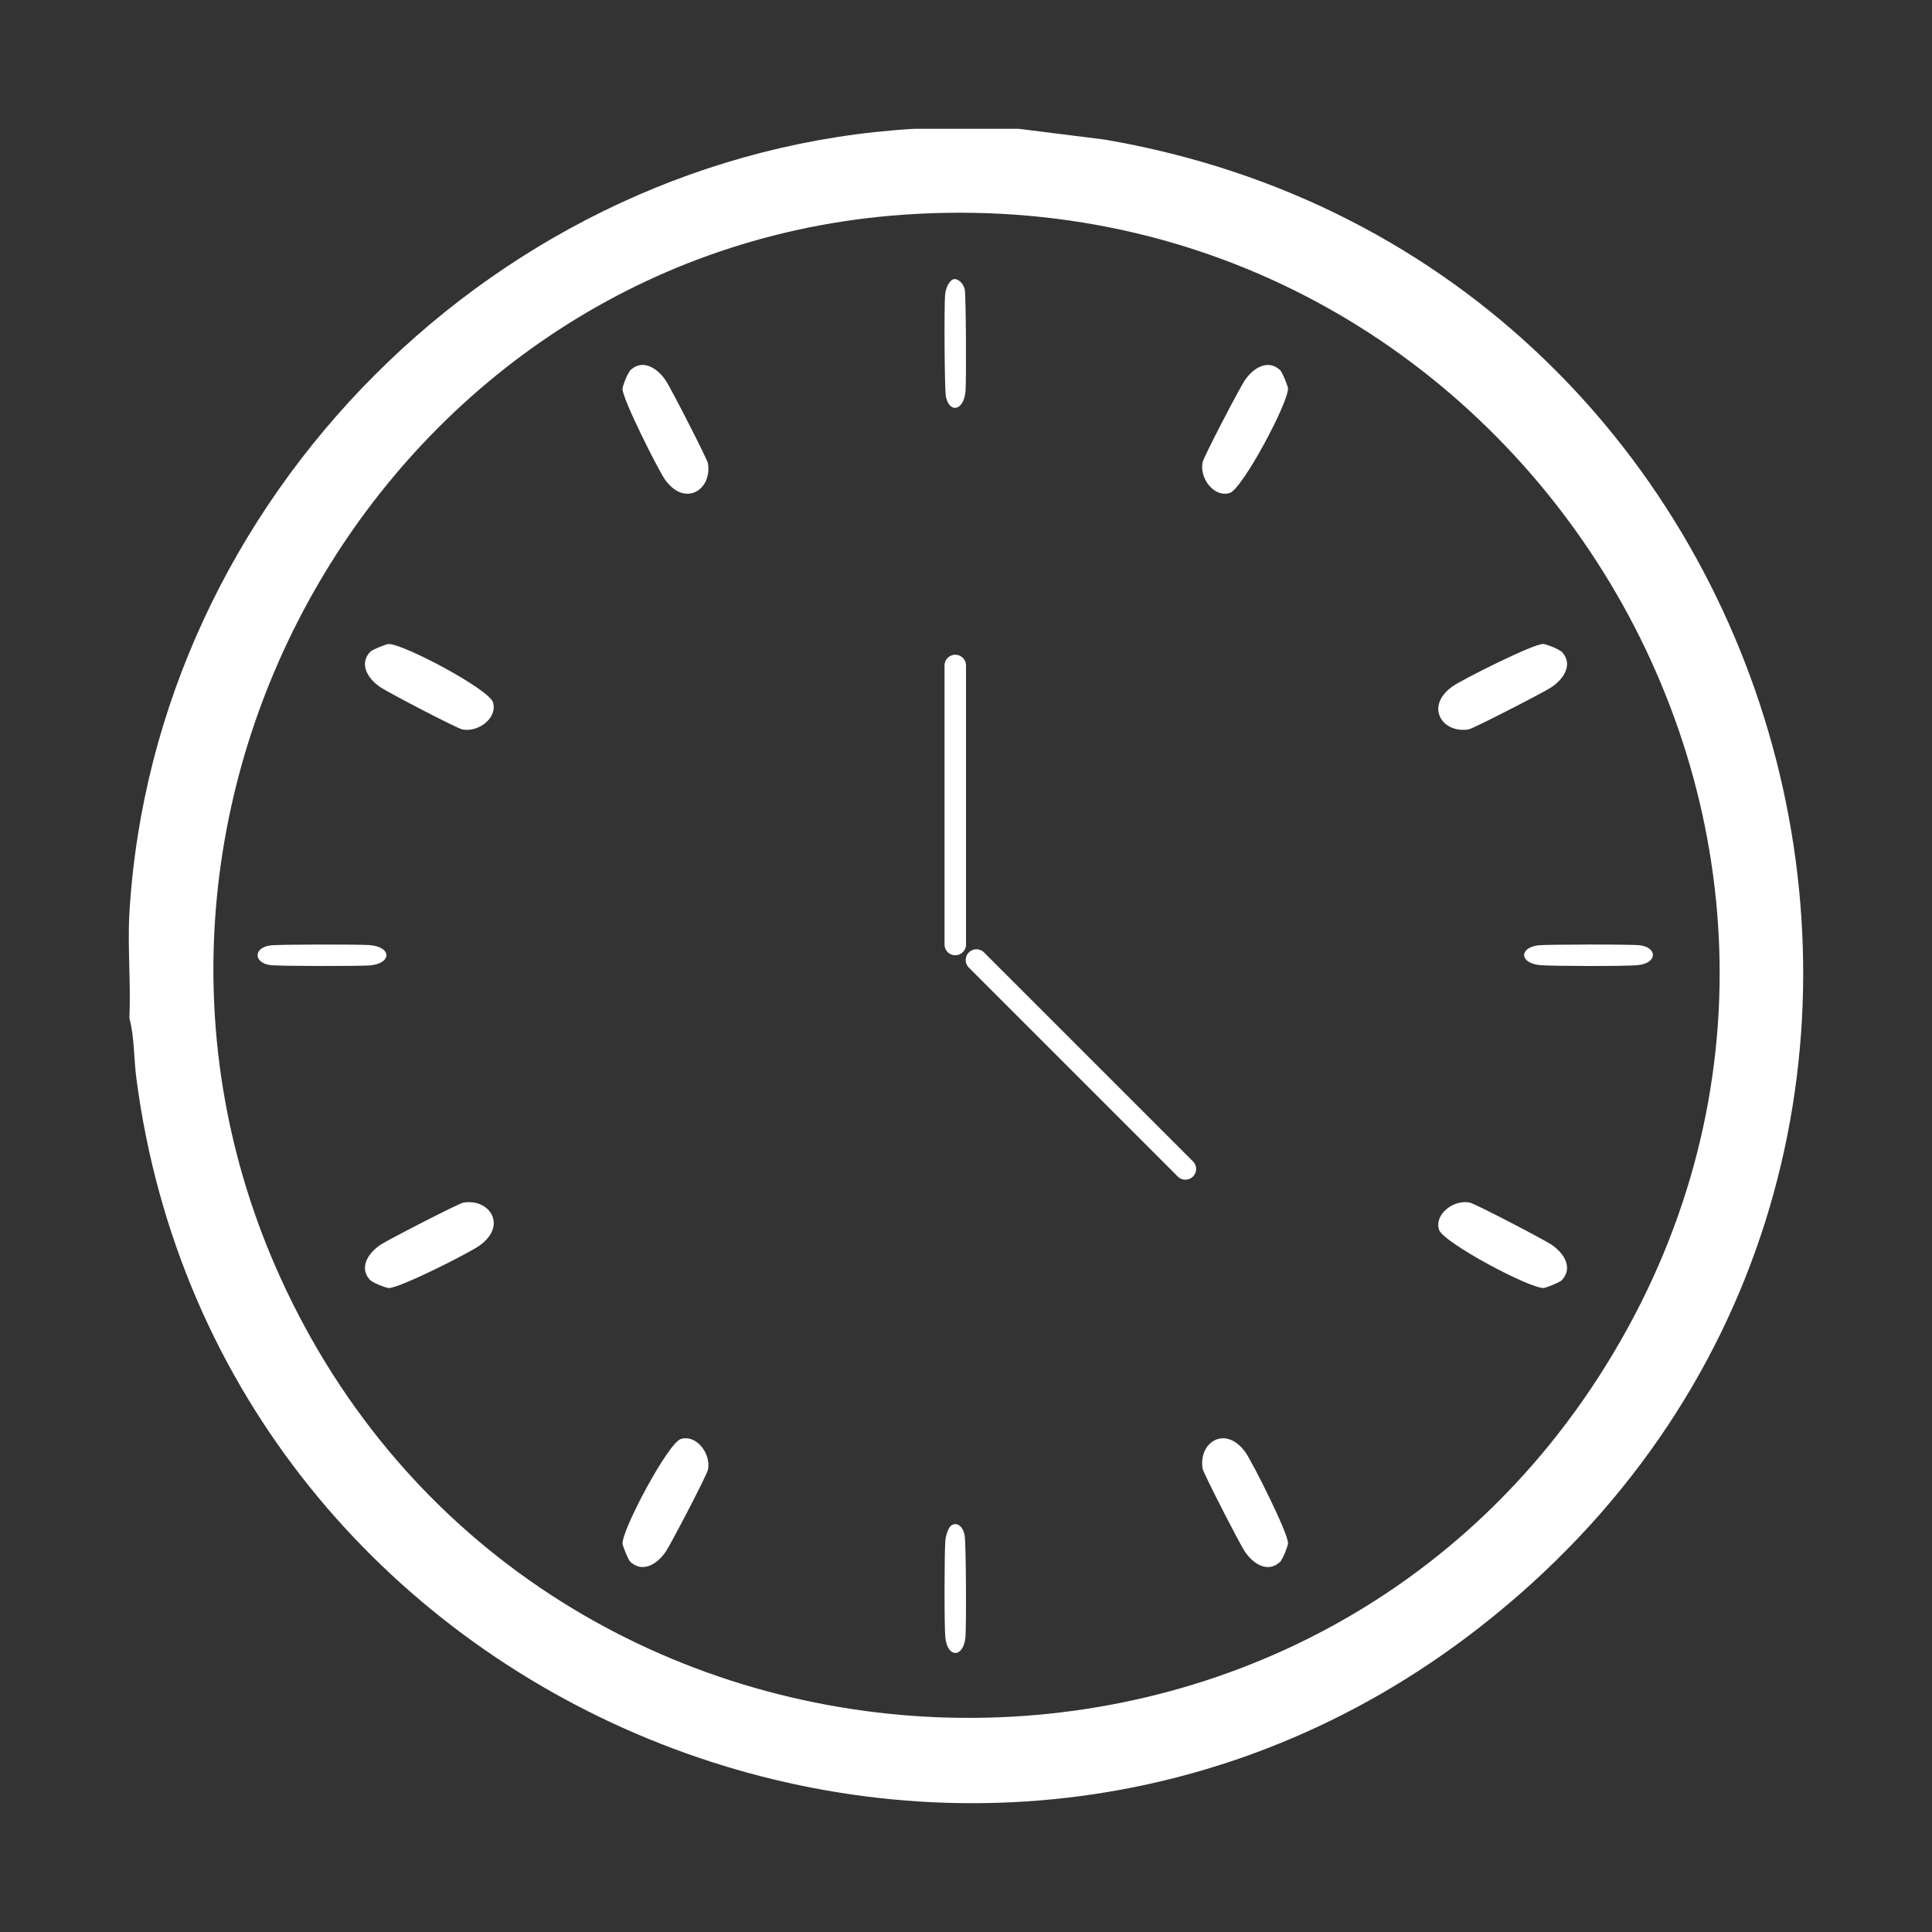 <?xml version="1.0" encoding="UTF-8"?>
<svg width="90px" height="90px" viewBox="0 0 90 90" version="1.1" xmlns="http://www.w3.org/2000/svg" xmlns:xlink="http://www.w3.org/1999/xlink">
    <rect x="0" y="0" width="90" height="90" fill="#333333" stroke="none"/>
    <title>Artboard</title>
    <g id="Artboard" stroke="none" stroke-width="1" fill="none" fill-rule="evenodd">
        <g id="ico-numero-3" transform="translate(6, 6)">
            <path d="M41.456,0 L45.444,0.5 C78.632,6.164 89.89,48.794 62.914,69.815 C39.278,88.247 4.207,73.758 0.351,44.219 C0.233,43.307 0.263,42.307 0.027,41.424 C0.101,39.806 -0.061,38.159 0.027,36.555 C1.16,17.211 17.246,1.133 36.585,0 L41.456,0 Z M36.099,4.001 C12.066,5.678 -2.887,31.627 7.062,53.516 C18.703,79.156 54.731,81.245 69.168,57.017 C83.606,32.789 64.533,2.015 36.099,4.001 Z" id="Shape" fill="#FFFFFF" fill-rule="nonzero"></path>
            <path d="M11.295,24.33 C11.382,24.252 11.96,24.016 12.082,24.001 C12.73,23.954 16.771,26.101 16.964,26.712 C17.191,27.433 16.299,28.123 15.547,27.982 C15.319,27.95 12.082,26.258 11.732,26.022 C11.12,25.615 10.683,24.894 11.295,24.314 L11.295,24.33 Z" id="Path" fill="#FFFFFF" fill-rule="nonzero"></path>
            <path d="M11.297,53.686 C10.68,53.107 11.121,52.387 11.738,51.979 C12.091,51.745 15.352,50.069 15.581,50.022 C16.798,49.818 17.644,51.071 16.357,52.011 C15.863,52.371 12.567,54.031 12.108,54 C11.985,54 11.385,53.765 11.315,53.671 L11.297,53.686 Z" id="Path" fill="#FFFFFF" fill-rule="nonzero"></path>
            <path d="M23.314,11.297 C23.893,10.68 24.613,11.121 25.021,11.738 C25.255,12.091 26.931,15.352 26.978,15.581 C27.182,16.798 25.929,17.644 24.989,16.357 C24.66,15.899 22.969,12.531 23,12.108 C23,11.985 23.235,11.385 23.329,11.315 L23.314,11.297 Z" id="Path" fill="#FFFFFF" fill-rule="nonzero"></path>
            <path d="M53.67,11.295 C53.748,11.382 53.984,11.96 53.999,12.082 C54.046,12.712 51.883,16.771 51.288,16.964 C50.567,17.191 49.877,16.299 50.018,15.547 C50.05,15.319 51.742,12.082 51.978,11.732 C52.385,11.12 53.106,10.683 53.686,11.295 L53.67,11.295 Z" id="Path" fill="#FFFFFF" fill-rule="nonzero"></path>
            <path d="M66.703,24.314 C67.32,24.893 66.879,25.613 66.262,26.021 C65.909,26.255 62.648,27.931 62.419,27.978 C61.202,28.182 60.356,26.929 61.643,25.989 C62.101,25.66 65.469,23.969 65.892,24 C66.015,24 66.615,24.235 66.685,24.329 L66.703,24.314 Z" id="Path" fill="#FFFFFF" fill-rule="nonzero"></path>
            <path d="M66.705,53.67 C66.618,53.748 66.04,53.984 65.918,53.999 C65.288,54.046 61.229,51.883 61.036,51.288 C60.809,50.567 61.701,49.877 62.453,50.018 C62.681,50.05 65.918,51.742 66.268,51.978 C66.88,52.385 67.317,53.106 66.705,53.686 L66.705,53.67 Z" id="Path" fill="#FFFFFF" fill-rule="nonzero"></path>
            <path d="M23.33,66.705 C23.252,66.618 23.016,66.04 23.001,65.918 C22.954,65.288 25.117,61.229 25.712,61.036 C26.433,60.809 27.123,61.701 26.982,62.453 C26.95,62.681 25.258,65.918 25.022,66.268 C24.615,66.88 23.894,67.317 23.314,66.705 L23.33,66.705 Z" id="Path" fill="#FFFFFF" fill-rule="nonzero"></path>
            <path d="M53.686,66.703 C53.107,67.32 52.387,66.879 51.979,66.262 C51.745,65.909 50.069,62.648 50.022,62.419 C49.818,61.202 51.071,60.356 52.011,61.643 C52.34,62.101 54.031,65.469 54,65.892 C54,66.015 53.765,66.615 53.671,66.685 L53.686,66.703 Z" id="Path" fill="#FFFFFF" fill-rule="nonzero"></path>
            <path d="M38.403,7.012 C38.58,6.947 38.864,7.156 38.941,7.478 C39.002,7.752 39.017,11.741 38.979,12.224 C38.895,13.141 38.234,13.269 38.065,12.481 C37.996,12.159 37.98,8.218 38.026,7.736 C38.057,7.382 38.234,7.076 38.403,7.012 L38.403,7.012 Z" id="Path" fill="#FFFFFF" fill-rule="nonzero"></path>
            <path d="M6.587,38.042 C6.958,37.989 10.764,37.989 11.232,38.027 C12.264,38.119 12.248,38.881 11.232,38.973 C10.764,39.011 6.974,39.011 6.587,38.958 C5.813,38.851 5.796,38.149 6.587,38.042 L6.587,38.042 Z" id="Path" fill="#FFFFFF" fill-rule="nonzero"></path>
            <path d="M65.644,38.037 C66.014,37.992 70.058,37.984 70.413,38.037 C71.218,38.151 71.218,38.879 70.268,38.963 C69.72,39.016 66.336,39.008 65.772,38.963 C64.773,38.879 64.757,38.158 65.644,38.037 Z" id="Path" fill="#FFFFFF" fill-rule="nonzero"></path>
            <path d="M38.332,65.054 C38.551,64.909 38.846,65.054 38.936,65.521 C39.004,65.843 39.019,69.787 38.974,70.27 C38.883,71.235 38.128,71.252 38.037,70.27 C37.984,69.706 37.992,66.342 38.037,65.778 C38.06,65.488 38.196,65.134 38.324,65.054 L38.332,65.054 Z" id="Path" fill="#FFFFFF" fill-rule="nonzero"></path>
            <line x1="38.5" y1="25" x2="38.5" y2="38" id="Line-4" stroke="#FFFFFF" stroke-linecap="round"></line>
            <line x1="44.353" y1="36.706" x2="44.353" y2="50.471" id="Line-4" stroke="#FFFFFF" stroke-linecap="round" transform="translate(44.353, 43.588) rotate(135) translate(-44.353, -43.588)"></line>
        </g>
    </g>
</svg>